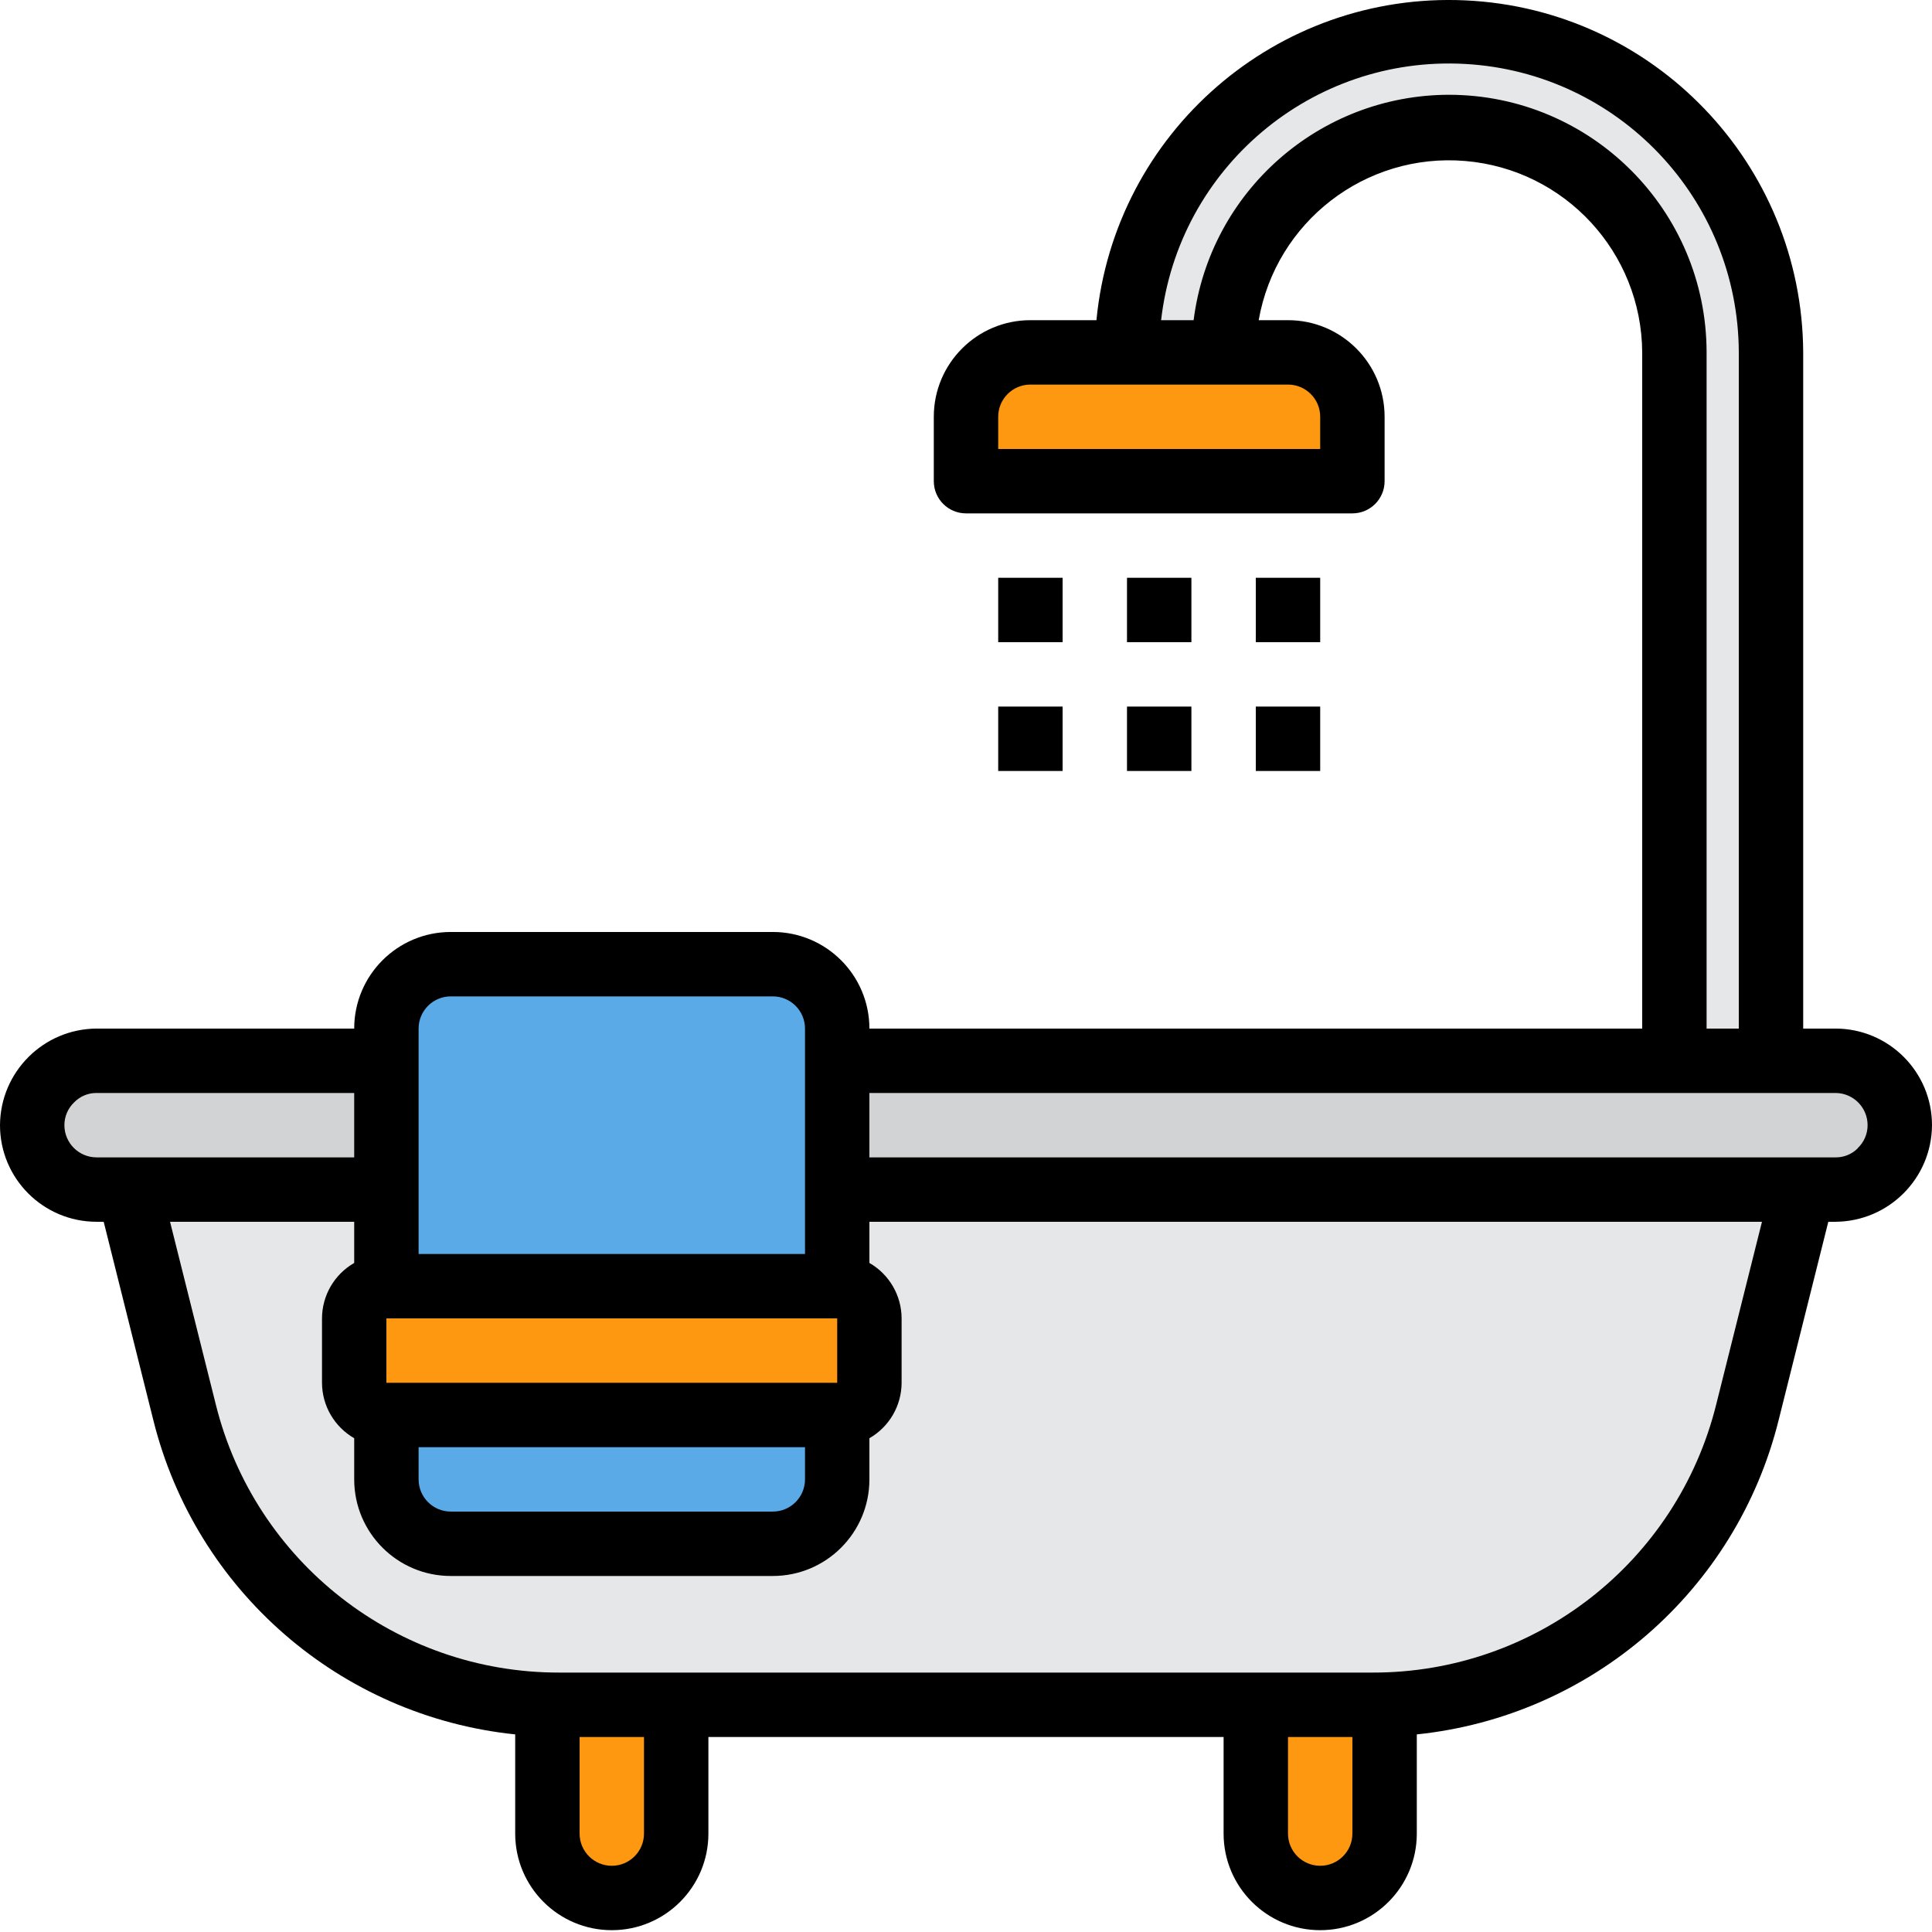 <svg height="480pt" viewBox="0 0 480 480" width="480pt" xmlns="http://www.w3.org/2000/svg"><path d="m448 295.547-13.84 55.281c-10.375 41.684-47.223 71.371-90.16 72.641-.961.078-2 .078-2.961.078h-202.078c-.961 0-2 0-2.961-.078-42.938-1.27-79.785-30.957-90.16-72.641l-13.84-55.281zm0 0" fill="#e6e7e8"/><path d="m456 263.547h-432c-8.809.066-15.934 7.191-16 16 .027 8.828 7.176 15.977 16 16h432c8.809-.062 15.934-7.191 16-16-.027-8.824-7.176-15.973-16-16zm0 0" fill="#d1d3d4"/><path d="m336 103.547v16h-96v-16c.027-8.824 7.176-15.973 16-16h64c8.824.027 15.973 7.176 16 16zm0 0" fill="#ff9811"/><path d="m360 7.547c44.152.07 79.93 35.848 80 80v176h-24v-176c0-30.926-25.07-56-56-56s-56 25.074-56 56h-24c.07-44.152 35.848-79.93 80-80zm0 0" fill="#e6e7e8"/><path d="m344 423.547v32c-.066 8.809-7.191 15.938-16 16-8.824-.023-15.973-7.172-16-16v-32h29.039c.961 0 2 0 2.961-.078zm0 0" fill="#ff9811"/><path d="m138.961 423.547h29.039v32c-.027 8.828-7.176 15.977-16 16-8.809-.062-15.934-7.191-16-16v-32.078c.961.078 2 .078 2.961.078zm0 0" fill="#ff9811"/><path d="m208 351.547v16c-.027 8.828-7.176 15.977-16 16h-80c-8.824-.023-15.973-7.172-16-16v-16zm0 0" fill="#5aaae7"/><path d="m192 239.547h-80c-8.824.027-15.973 7.176-16 16v64h112v-64c-.027-8.824-7.176-15.973-16-16zm0 0" fill="#5aaae7"/><path d="m96 319.547h112c4.418 0 8 3.582 8 8v16c0 4.418-3.582 8-8 8h-112c-4.418 0-8-3.582-8-8v-16c0-4.418 3.582-8 8-8zm0 0" fill="#ff9811"/><path d="m456 255.547h-8v-168c-.242-46.867-37.172-85.324-83.992-87.457-46.82-2.133-87.098 32.805-91.602 79.457h-16.406c-13.254 0-24 10.746-24 24v16c0 4.418 3.582 8 8 8h96c4.418 0 8-3.582 8-8v-16c0-13.254-10.746-24-24-24h-7.281c4.285-24.473 26.539-41.633 51.297-39.551 24.762 2.078 43.84 22.707 43.984 47.551v168h-192c0-13.254-10.746-24-24-24h-80c-13.254 0-24 10.746-24 24h-64c-13.223.074-23.926 10.777-24 24 0 13.254 10.746 24 24 24h1.762l12.316 49.219c10.52 42.387 46.48 73.637 89.922 78.141v24.641c0 13.254 10.746 24 24 24s24-10.746 24-24v-24h128v24c0 13.254 10.746 24 24 24s24-10.746 24-24v-24.641c43.438-4.504 79.395-35.75 89.91-78.133l12.328-49.227h1.762c13.223-.074 23.926-10.773 24-24 0-13.254-10.746-24-24-24zm-136-160c4.418 0 8 3.582 8 8v8h-80v-8c0-4.418 3.582-8 8-8zm40-72c-32.223.055-59.391 24.035-63.449 56h-8.078c4.355-37.871 37.473-65.781 75.535-63.66 38.059 2.121 67.871 33.543 67.992 71.66v168h-8v-168c-.039-35.328-28.672-63.961-64-64zm-256 232c0-4.418 3.582-8 8-8h80c4.418 0 8 3.582 8 8v56h-96zm-8 72h112v16h-112zm104 32v8c0 4.418-3.582 8-8 8h-80c-4.418 0-8-3.582-8-8v-8zm-176-72c-4.418 0-8-3.582-8-8-.004-2.152.883-4.215 2.449-5.695 1.457-1.492 3.465-2.324 5.551-2.305h64v16zm136 168c0 4.418-3.582 8-8 8s-8-3.582-8-8v-24h16zm176 0c0 4.418-3.582 8-8 8s-8-3.582-8-8v-24h16zm90.398-106.656c-9.727 39.215-44.957 66.727-85.359 66.656h-202.078c-40.402.066-75.637-27.449-85.359-66.664l-11.355-45.336h45.754v10.227c-4.934 2.832-7.984 8.082-8 13.773v16c.016 5.691 3.066 10.941 8 13.777v10.223c0 13.254 10.746 24 24 24h80c13.254 0 24-10.746 24-24v-10.223c4.934-2.836 7.984-8.086 8-13.777v-16c-.016-5.691-3.066-10.941-8-13.773v-10.227h221.754zm35.203-63.648c-1.473 1.508-3.496 2.34-5.602 2.305h-240v-16h240c4.418 0 8 3.582 8 8 .004 2.156-.883 4.215-2.449 5.695zm0 0"/><path d="m280 143.547h16v16h-16zm0 0"/><path d="m280 175.547h16v16h-16zm0 0"/><path d="m312 143.547h16v16h-16zm0 0"/><path d="m312 175.547h16v16h-16zm0 0"/><path d="m248 143.547h16v16h-16zm0 0"/><path d="m248 175.547h16v16h-16zm0 0"/></svg>